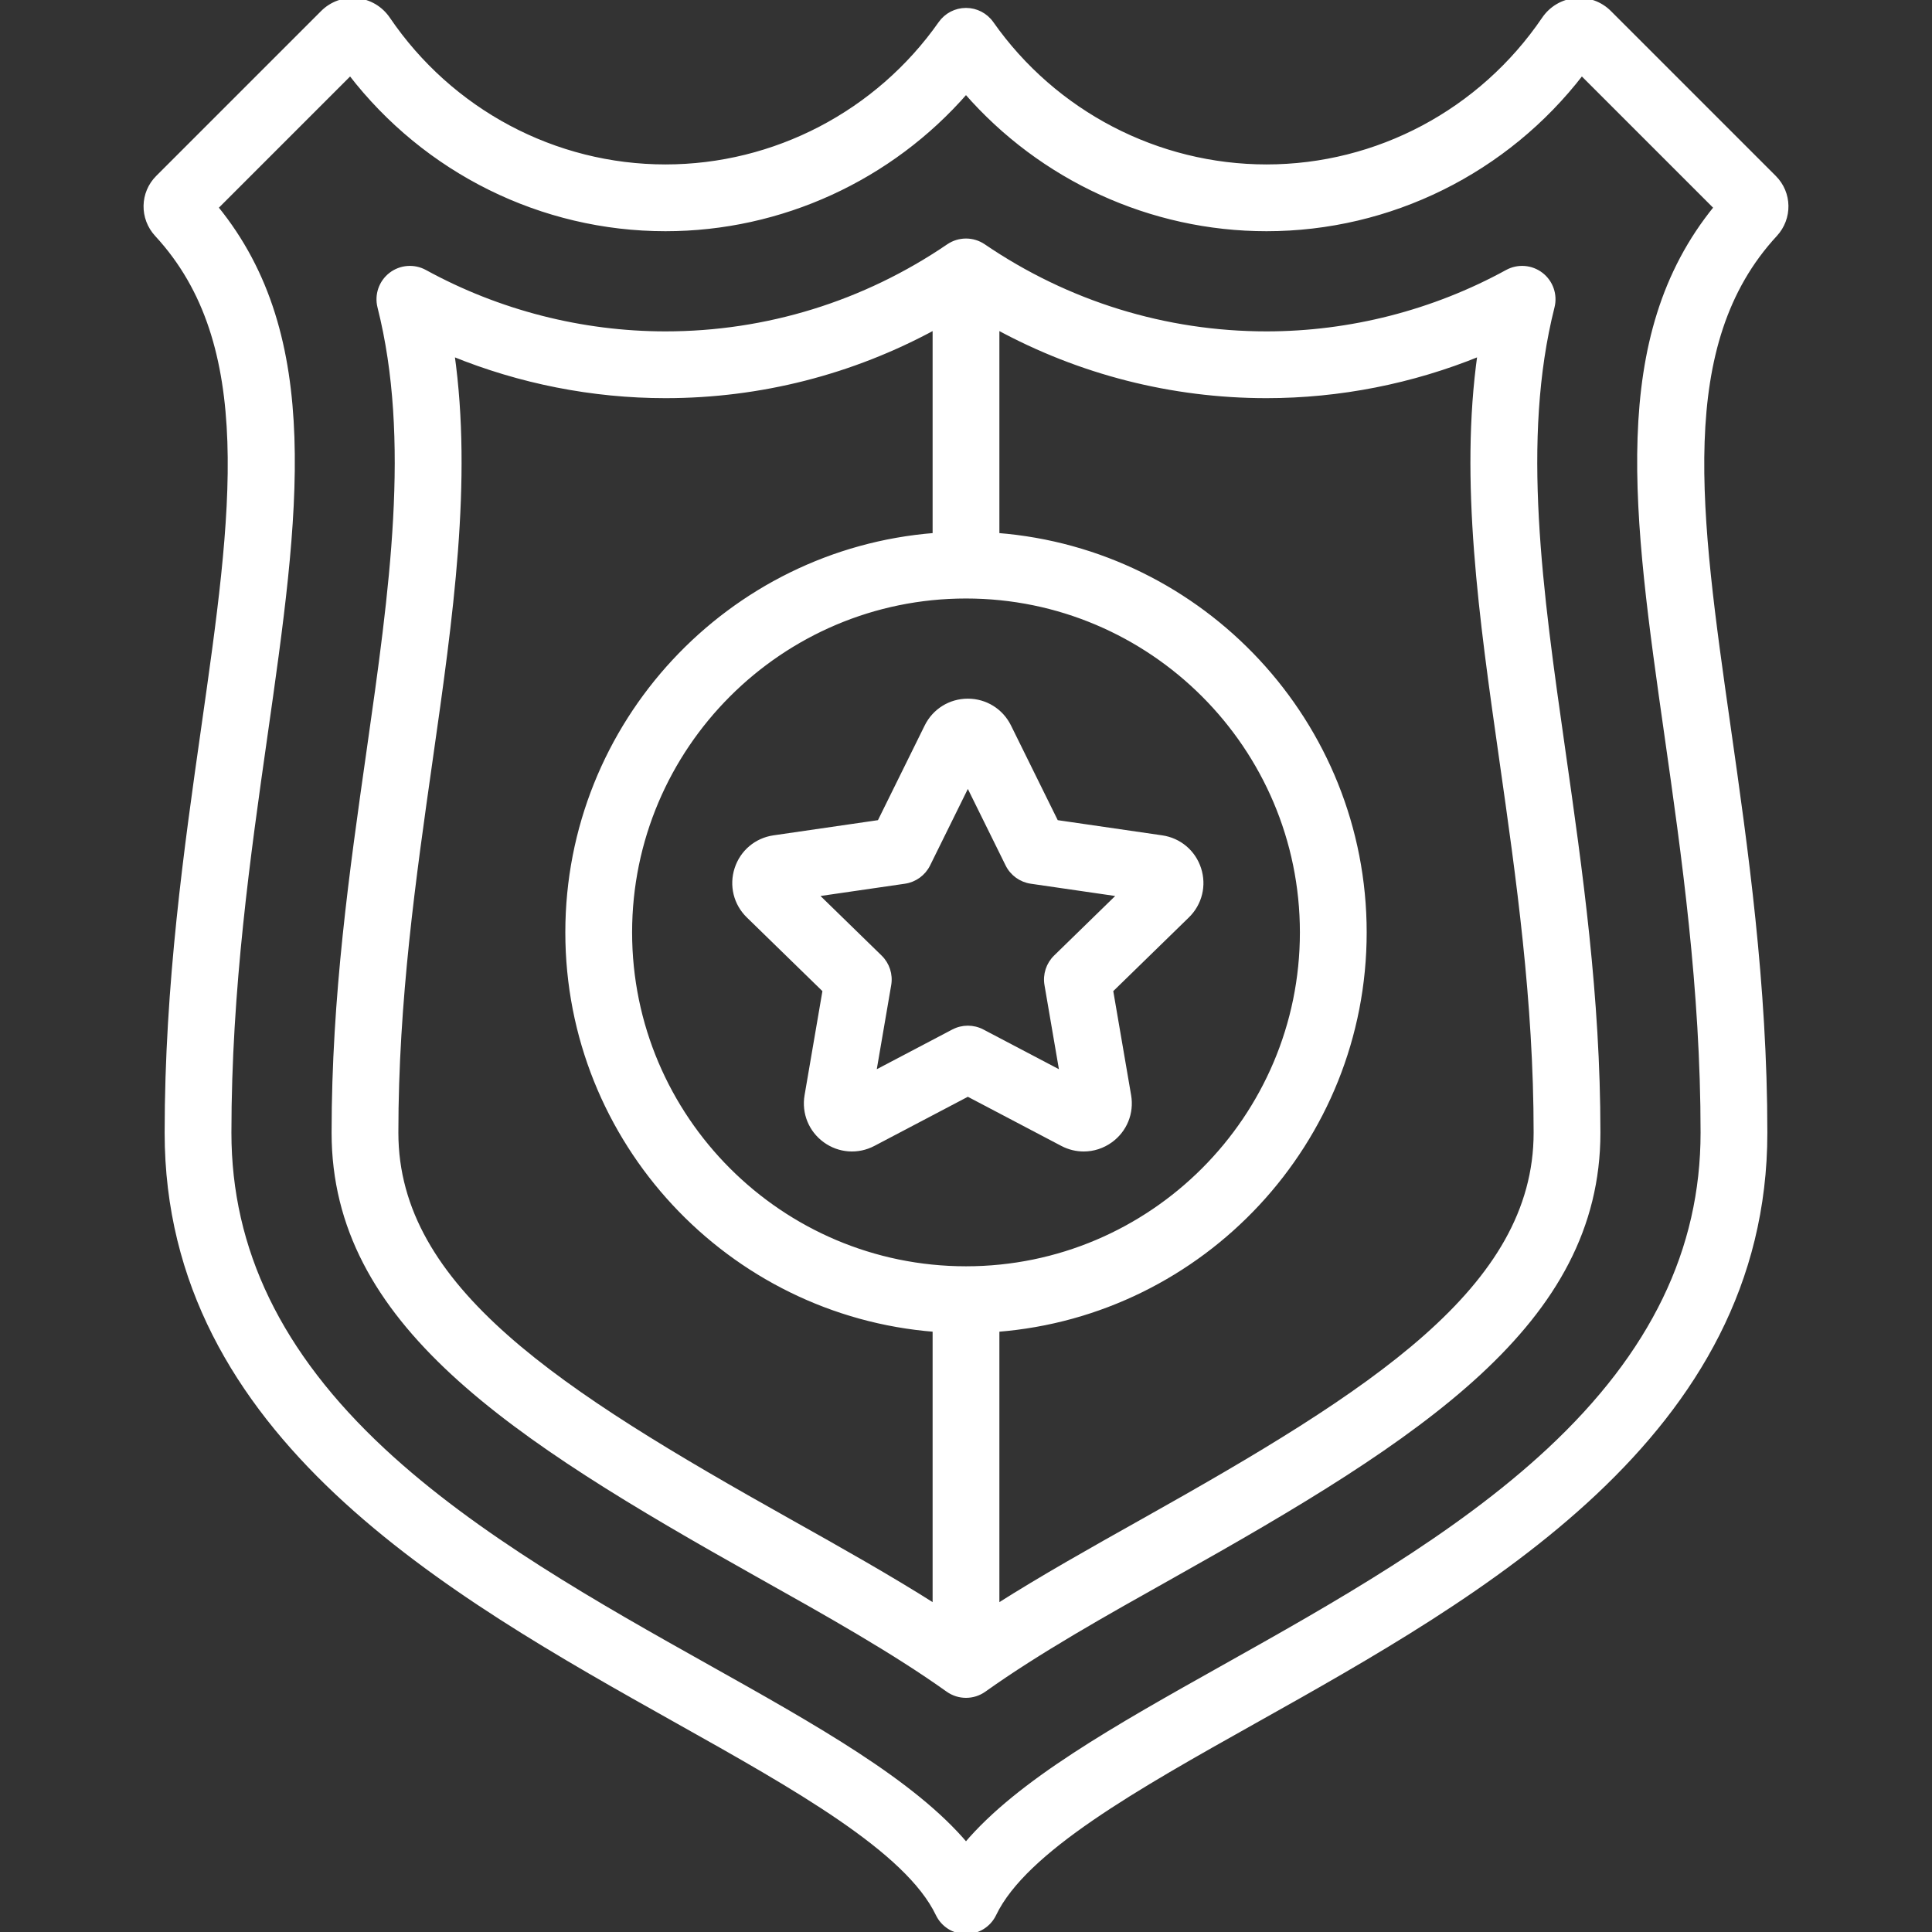 <svg xmlns="http://www.w3.org/2000/svg" xmlns:xlink="http://www.w3.org/1999/xlink" fill="#ffffff" height="800px" width="800px" id="Capa_1" viewBox="0 0 462.896 462.896" xml:space="preserve" stroke="#ffffff"><rect x="0" y="0" width="462.896" height="462.896" fill="#333333" stroke="none"/><g id="SVGRepo_bgCarrier" stroke-width="0"></g><g id="SVGRepo_tracerCarrier" stroke-linecap="round" stroke-linejoin="round"></g><g id="SVGRepo_iconCarrier"> <g> <path d="M425.118,42.508L385.6,2.99c-2.157-2.157-5.13-3.231-8.16-2.944c-3.053,0.289-5.798,1.918-7.531,4.469 c-15.055,22.154-39.899,35.381-66.461,35.381c-26.145,0-50.766-12.827-65.863-34.312c-1.404-1.999-3.694-3.188-6.137-3.188 s-4.731,1.189-6.137,3.188c-15.098,21.485-39.72,34.312-65.863,34.312c-26.562,0-51.407-13.227-66.459-35.377 c-1.733-2.553-4.478-4.183-7.53-4.473c-3.028-0.289-6.005,0.786-8.163,2.944L37.78,42.506c-3.758,3.756-3.857,9.773-0.229,13.699 c24.258,26.246,18.486,66.747,11.18,118.023c-4.117,28.891-8.783,61.637-8.783,97.167c0,72.426,67.778,110.435,122.238,140.975 c28.36,15.904,55.147,30.925,62.498,46.266c1.247,2.603,3.877,4.259,6.764,4.259s5.517-1.656,6.764-4.259 c7.351-15.34,34.138-30.362,62.498-46.266c54.46-30.541,122.238-68.549,122.238-140.975c0-35.531-4.666-68.276-8.783-97.167 c-7.307-51.276-13.078-91.778,11.179-118.022C428.973,52.28,428.874,46.262,425.118,42.508z M399.315,176.345 c4.046,28.397,8.633,60.584,8.633,95.051c0,28.079-12.044,52.948-36.821,76.029c-22.277,20.753-51.751,37.281-77.754,51.863 c-26.079,14.625-49.243,27.615-61.925,42.631c-12.682-15.016-35.846-28.006-61.925-42.631 c-26.003-14.582-55.477-31.11-77.754-51.863c-24.777-23.081-36.821-47.95-36.821-76.029c0-34.467,4.587-66.654,8.633-95.051 c7.565-53.091,13.604-95.456-11.803-126.624l32.148-32.148c18.059,23.472,45.884,37.324,75.521,37.324 c27.697,0,53.948-12.123,72-32.854c18.051,20.729,44.304,32.854,72,32.854c29.637,0,57.462-13.852,75.521-37.324l32.149,32.149 C385.713,80.888,391.75,123.254,399.315,176.345z"></path> <path d="M371.963,73.541c0.73-2.893-0.323-5.943-2.683-7.769c-2.359-1.825-5.577-2.078-8.194-0.644 c-17.625,9.661-37.557,14.768-57.638,14.768c-24.23,0-47.667-7.242-67.777-20.944c-2.547-1.735-5.898-1.735-8.445,0 c-20.11,13.702-43.547,20.944-67.777,20.944c-20.081,0-40.012-5.106-57.639-14.768c-2.614-1.434-5.833-1.181-8.193,0.644 c-2.359,1.826-3.413,4.876-2.683,7.769c8.022,31.77,2.861,67.987-2.604,106.341c-4.12,28.919-8.381,58.822-8.381,91.513 c0,45.482,42.194,72.658,101.804,106.086c16.562,9.288,32.206,18.061,45.345,27.42c1.302,0.928,2.827,1.392,4.352,1.392 s3.05-0.464,4.352-1.392c13.139-9.36,28.783-18.132,45.345-27.42c59.609-33.428,101.804-60.604,101.804-106.086 c0-32.698-4.262-62.604-8.384-91.524C369.1,141.529,363.939,105.312,371.963,73.541z M231.448,303.896 c-44.388,0-80.5-36.112-80.5-80.5s36.112-80.5,80.5-80.5s80.5,36.112,80.5,80.5S275.836,303.896,231.448,303.896z M94.948,271.396 c0-31.628,4.185-60.996,8.232-89.408c4.869-34.171,9.508-66.717,5.215-97.137c16.165,6.6,33.559,10.045,51.053,10.045 c22.669,0,44.713-5.644,64.5-16.404v49.698c-49.167,3.838-88,45.072-88,95.206s38.833,91.369,88,95.206v66.158 c-10.814-6.863-22.581-13.476-34.86-20.362C133.967,333.488,94.948,308.722,94.948,271.396z M273.808,364.399 c-12.279,6.886-24.046,13.499-34.86,20.362v-66.158c49.167-3.838,88-45.072,88-95.206s-38.833-91.369-88-95.206V78.492 c19.787,10.76,41.831,16.404,64.5,16.404c17.495,0,34.888-3.444,51.053-10.045c-4.294,30.42,0.345,62.966,5.214,97.137 c4.048,28.403,8.233,57.773,8.233,89.408C367.948,308.722,328.93,333.488,273.808,364.399z"></path> <path d="M278.384,200.638l-25.291-3.675l-11.311-22.917c-1.871-3.793-5.662-6.15-9.892-6.15s-8.021,2.356-9.892,6.149 l-11.311,22.918l-25.293,3.675c-4.186,0.608-7.597,3.485-8.903,7.508c-1.307,4.023-0.237,8.355,2.791,11.307l18.301,17.839 l-4.319,25.188c-0.716,4.169,0.965,8.303,4.387,10.79c3.422,2.488,7.874,2.807,11.618,0.84l22.621-11.893l22.622,11.893 c1.628,0.856,3.39,1.279,5.143,1.279c2.278,0,4.541-0.714,6.475-2.119c3.422-2.487,5.103-6.621,4.387-10.789l-4.32-25.189 l18.301-17.838c3.029-2.952,4.099-7.285,2.792-11.308S282.57,201.246,278.384,200.638z M252.902,229.303 c-1.768,1.723-2.574,4.206-2.156,6.639l3.627,21.149l-18.992-9.985c-2.186-1.148-4.795-1.148-6.98,0l-18.993,9.985l3.627-21.149 c0.418-2.433-0.389-4.915-2.156-6.638l-15.365-14.978l21.234-3.086c2.443-0.355,4.555-1.889,5.647-4.103l9.496-19.241l9.496,19.241 c1.093,2.213,3.204,3.748,5.647,4.103l21.234,3.086L252.902,229.303z"></path> </g> </g></svg>